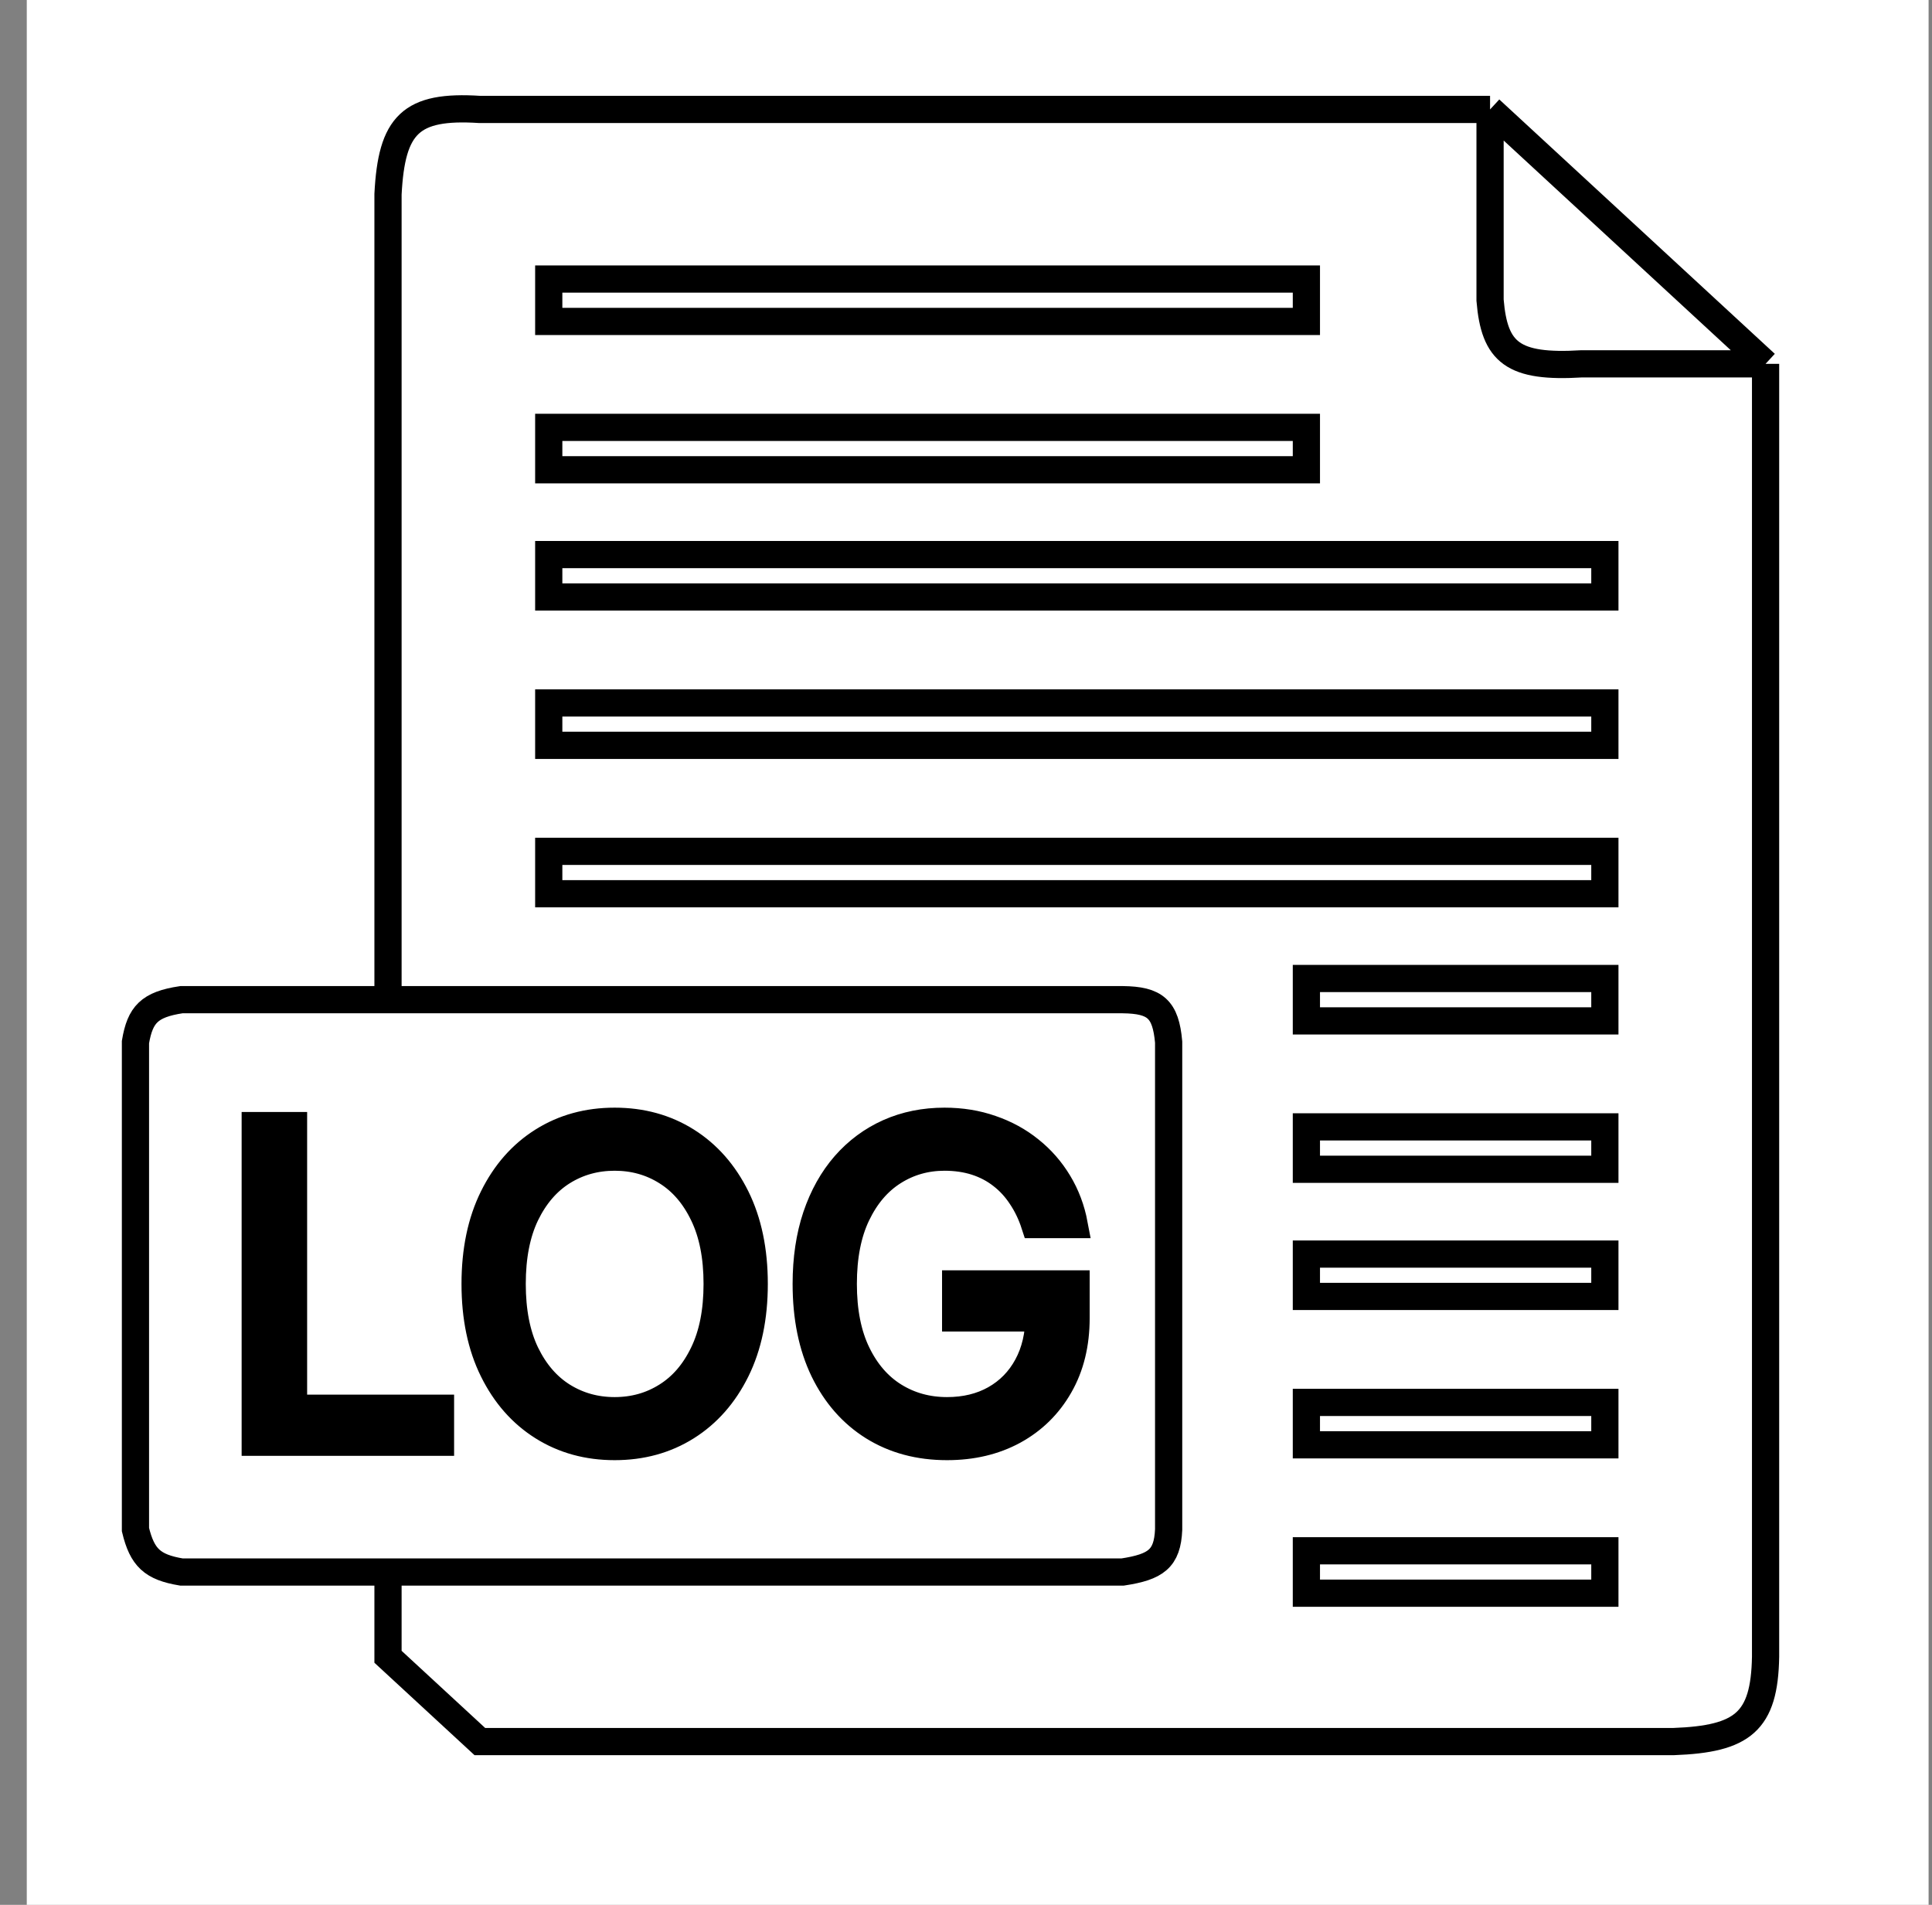 <svg width="71" height="70" viewBox="0 0 71 70" fill="none" xmlns="http://www.w3.org/2000/svg">
<rect x="0" y="0" width="71" height="70" fill="#808080" stroke="none"/>
<rect x="0.984" width="69.891" height="70" fill="white"/>
<path d="M54.759 4.022H17.634C15.086 3.857 14.391 4.578 14.259 7.138V36.737M54.759 4.022L64.884 13.37M54.759 4.022V11.033C54.919 12.958 55.591 13.525 58.134 13.37H64.884M64.884 13.37V60.884C64.843 63.278 64.044 63.905 61.509 64H17.634L14.259 60.884V57.769M14.259 36.737H41.259C42.456 36.751 42.839 37.078 42.947 38.295V56.211C42.9 57.282 42.48 57.582 41.259 57.769H14.259M14.259 36.737H6.666C5.487 36.915 5.15 37.285 4.978 38.295V56.211C5.227 57.241 5.599 57.591 6.666 57.769H14.259M10.084 41.364H9.38V52.432M10.084 41.364H10.787V51.75H16.188V52.375M10.084 41.364V53M10.084 53H16.188V52.375M10.084 53H9.38V52.432M9.38 52.432L16.188 52.375M38.751 45H39.477C39.371 44.436 39.178 43.922 38.898 43.46C38.618 42.994 38.268 42.595 37.849 42.261C37.432 41.924 36.958 41.665 36.425 41.483C35.895 41.297 35.324 41.205 34.711 41.205C33.966 41.205 33.284 41.343 32.663 41.619C32.043 41.896 31.506 42.294 31.052 42.812C30.599 43.331 30.247 43.96 29.997 44.699C29.751 45.434 29.628 46.261 29.628 47.182C29.628 48.409 29.844 49.47 30.275 50.364C30.71 51.258 31.315 51.947 32.09 52.432C32.87 52.917 33.773 53.159 34.802 53.159C35.725 53.159 36.542 52.966 37.253 52.58C37.968 52.189 38.527 51.64 38.932 50.932C39.34 50.224 39.545 49.39 39.545 48.432V47.807M38.751 45H38.024C37.9 44.617 37.735 44.275 37.531 43.972C37.33 43.665 37.09 43.403 36.81 43.188C36.534 42.972 36.22 42.807 35.869 42.693C35.517 42.58 35.131 42.523 34.711 42.523C34.023 42.523 33.397 42.701 32.834 43.057C32.27 43.413 31.822 43.938 31.489 44.631C31.156 45.324 30.99 46.174 30.99 47.182C30.99 48.189 31.158 49.04 31.495 49.733C31.831 50.426 32.287 50.951 32.862 51.307C33.437 51.663 34.084 51.841 34.802 51.841C35.468 51.841 36.054 51.699 36.561 51.415C37.071 51.127 37.468 50.722 37.752 50.199C38.039 49.672 38.183 49.053 38.183 48.341L38.614 48.432H35.12V47.807M38.751 45C37.961 43.25 37.266 42.491 35.12 41.932C33.029 42.015 32.122 42.598 30.938 44.5C30.151 48.622 30.577 49.938 32.09 51.415C34.358 52.771 35.587 52.52 37.752 51.415C39.066 49.879 39.245 48.94 38.898 47.182M38.898 47.182H35.12V47.807M38.898 47.182H39.545V47.807M39.545 47.807H35.12M20.166 10.254H48.009V11.812H20.166V10.254ZM20.166 15.706H48.009V17.264H20.166V15.706ZM20.166 20.38H58.978V21.938H20.166V20.38ZM20.166 25.832H58.978V27.39H20.166V25.832ZM20.166 31.285H58.978V32.843H20.166V31.285ZM48.009 35.959H58.978V37.516H48.009V35.959ZM48.009 41.411H58.978V42.969H48.009V41.411ZM48.009 46.085H58.978V47.642H48.009V46.085ZM48.009 51.537H58.978V53.095H48.009V51.537ZM48.009 56.99H58.978V58.547H48.009V56.99ZM27.717 47.182C27.717 48.409 27.495 49.47 27.053 50.364C26.61 51.258 26.003 51.947 25.232 52.432C24.46 52.917 23.579 53.159 22.588 53.159C21.598 53.159 20.716 52.917 19.945 52.432C19.173 51.947 18.566 51.258 18.124 50.364C17.681 49.47 17.46 48.409 17.46 47.182C17.46 45.955 17.681 44.894 18.124 44C18.566 43.106 19.173 42.417 19.945 41.932C20.716 41.447 21.598 41.205 22.588 41.205C23.579 41.205 24.46 41.447 25.232 41.932C26.003 42.417 26.61 43.106 27.053 44C27.495 44.894 27.717 45.955 27.717 47.182ZM26.355 47.182C26.355 46.174 26.187 45.324 25.85 44.631C25.517 43.938 25.066 43.413 24.494 43.057C23.927 42.701 23.292 42.523 22.588 42.523C21.885 42.523 21.248 42.701 20.677 43.057C20.109 43.413 19.657 43.938 19.321 44.631C18.988 45.324 18.822 46.174 18.822 47.182C18.822 48.189 18.988 49.04 19.321 49.733C19.657 50.426 20.109 50.951 20.677 51.307C21.248 51.663 21.885 51.841 22.588 51.841C23.292 51.841 23.927 51.663 24.494 51.307C25.066 50.951 25.517 50.426 25.85 49.733C26.187 49.04 26.355 48.189 26.355 47.182ZM18.457 45C19.827 42.602 20.744 41.989 22.588 41.932C24.685 42.272 25.539 42.954 26.712 44.699C26.979 46.928 26.936 48.17 26.355 50.364C25.249 51.546 24.505 52.102 22.588 52.58C20.604 52.039 19.822 51.529 18.822 50.364C18.245 48.299 18.097 47.129 18.457 45Z" stroke="black"/>
</svg>
